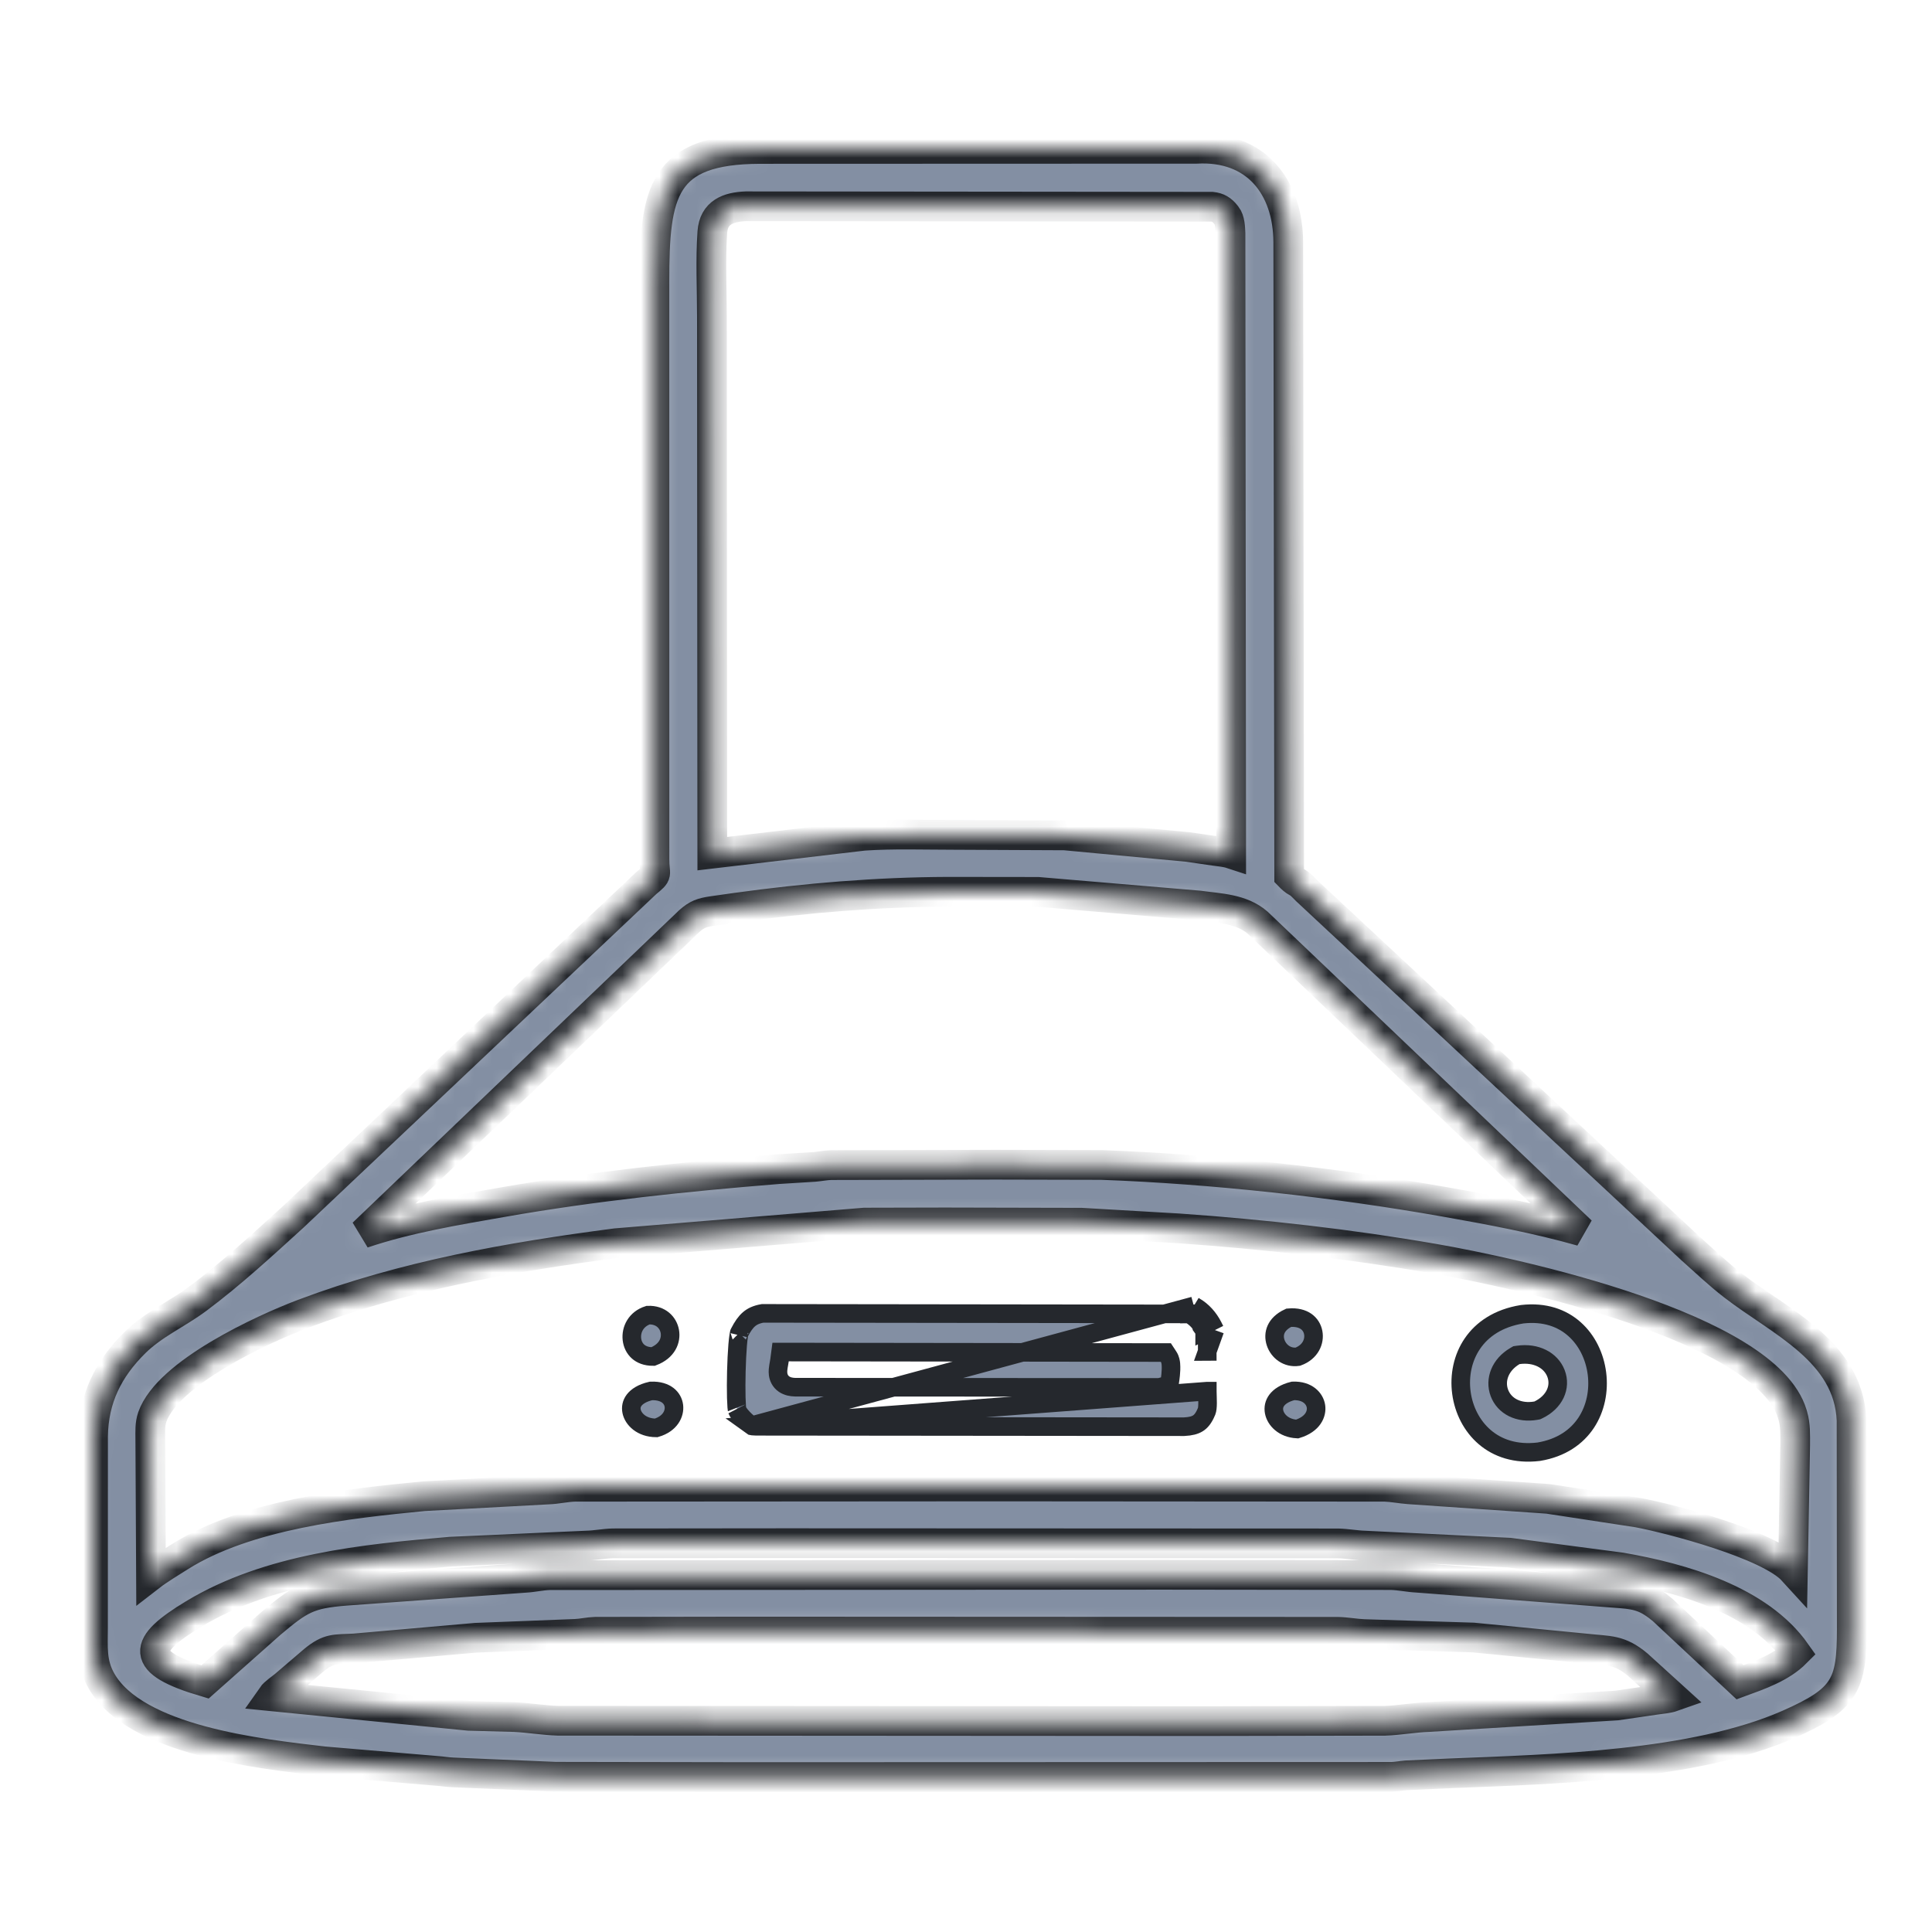 <svg width="104" height="104" viewBox="0 0 104 104" fill="none" xmlns="http://www.w3.org/2000/svg">
<mask id="path-1-inside-1_2008_322" fill="white">
<path d="M40.349 95.66L29.91 95.643L24.374 95.409C24.079 95.396 23.791 95.345 23.497 95.326L17.424 94.811C14.033 94.413 7.293 93.706 5.456 90.476C4.907 89.511 5.008 88.665 5.006 87.591L5.009 77.308C5.039 75.296 5.822 73.692 7.273 72.264C8.272 71.282 9.523 70.747 10.627 69.924C12.423 68.587 14.13 67.01 15.786 65.504L34.797 47.53C35.467 46.976 35.229 47.172 35.229 46.252L35.227 15.177C35.226 10.323 35.647 8.034 40.913 8.018L64.395 8.01C67.61 7.829 69.34 10.075 69.347 13.043L69.397 47.15C69.522 47.279 69.662 47.412 69.822 47.494L69.864 47.515C70.026 47.611 70.19 47.806 70.328 47.937L91.036 67.238C91.777 67.898 92.503 68.59 93.288 69.198C95.818 71.158 99.506 72.723 99.67 76.448L99.682 87.702C99.679 90.68 99.344 91.473 96.27 92.825C91.195 95.058 83.538 95.24 78.06 95.459L75.693 95.567C75.434 95.589 75.18 95.64 74.921 95.649L40.349 95.66ZM40.151 11.104C39.196 11.142 38.419 11.438 38.346 12.495C38.242 13.995 38.323 15.556 38.323 17.063L38.343 45.952L46.492 44.99C48.092 44.882 49.731 44.942 51.336 44.942L57.315 44.97L63.957 45.595L65.383 45.803C65.674 45.844 65.994 45.869 66.274 45.961L66.238 12.564C66.225 12.272 66.214 11.837 66.027 11.606L65.981 11.548C65.777 11.29 65.568 11.165 65.24 11.128L40.151 11.104ZM51.021 48.004C47.199 48.019 43.397 48.337 39.612 48.861L38.322 49.044C37.786 49.126 37.522 49.213 37.107 49.581L19.536 66.394C21.964 65.578 24.528 65.157 27.045 64.716C31.982 63.852 36.91 63.337 41.901 62.935L43.843 62.814C44.138 62.788 44.426 62.729 44.723 62.717L53.605 62.696L59.282 62.709C65.312 62.932 71.823 63.648 77.757 64.695C80.218 65.129 82.724 65.597 85.129 66.28L67.699 49.668C66.826 48.91 65.64 48.895 64.545 48.743L55.874 48.01L51.021 48.004ZM50.872 65.802L46.534 65.812L33.158 66.921C27.422 67.67 21.759 68.669 16.325 70.719C14.171 71.532 9.031 73.889 8.198 76.28C8.065 76.663 8.089 77.053 8.09 77.451L8.128 84.819C8.502 84.529 9.29 84.044 9.704 83.784C13.287 81.532 18.719 80.938 22.816 80.541L29.499 80.18C29.981 80.166 30.456 80.045 30.946 80.032L53.634 80.017L74.547 80.032C74.974 80.048 75.405 80.137 75.833 80.168L83.33 80.684L88.168 81.423C89.938 81.756 95.22 83.135 96.513 84.555L96.636 77.796C96.635 77.25 96.66 76.732 96.505 76.202L96.483 76.124C95.08 71.418 81.495 68.498 77.192 67.752C72.616 66.959 68.074 66.449 63.444 66.123L58.221 65.819L50.872 65.802ZM42.287 83.069L32.99 83.078C32.524 83.089 32.069 83.186 31.601 83.197L24.253 83.527C19.613 83.923 14.478 84.429 10.419 86.886C7.66 88.555 7.446 89.476 11.035 90.539L14.578 87.395C16.132 86.087 16.607 85.785 18.609 85.632L28.267 84.934C28.703 84.911 29.126 84.806 29.569 84.792L62.644 84.772L74.882 84.787C75.359 84.799 75.832 84.909 76.311 84.93L87.267 85.771C88.263 85.85 88.728 86.027 89.495 86.659L93.666 90.555C94.709 90.174 95.885 89.769 96.684 88.965C94.688 86.125 90.556 84.946 87.272 84.374L81.257 83.581L73.478 83.2C72.994 83.187 72.518 83.093 72.031 83.081L42.287 83.069ZM40.095 87.826L32.039 87.839C31.68 87.85 31.326 87.938 30.963 87.952L25.614 88.161L19.063 88.736C18.013 88.79 17.711 88.703 16.886 89.378L15.329 90.71C15.134 90.876 14.772 91.109 14.631 91.312L25.242 92.364L27.706 92.43C28.481 92.469 29.251 92.603 30.021 92.627L64.586 92.648L74.547 92.63C75.33 92.606 76.119 92.452 76.91 92.428L87.023 91.808L89.131 91.501C89.425 91.454 89.782 91.434 90.061 91.335L88.163 89.612C87.165 88.777 86.621 88.879 85.367 88.74L79.299 88.148L73.427 87.963C72.951 87.945 72.484 87.849 72.002 87.841L40.095 87.826Z"/>
</mask>
<path d="M40.349 95.66L29.91 95.643L24.374 95.409C24.079 95.396 23.791 95.345 23.497 95.326L17.424 94.811C14.033 94.413 7.293 93.706 5.456 90.476C4.907 89.511 5.008 88.665 5.006 87.591L5.009 77.308C5.039 75.296 5.822 73.692 7.273 72.264C8.272 71.282 9.523 70.747 10.627 69.924C12.423 68.587 14.13 67.01 15.786 65.504L34.797 47.53C35.467 46.976 35.229 47.172 35.229 46.252L35.227 15.177C35.226 10.323 35.647 8.034 40.913 8.018L64.395 8.01C67.61 7.829 69.34 10.075 69.347 13.043L69.397 47.15C69.522 47.279 69.662 47.412 69.822 47.494L69.864 47.515C70.026 47.611 70.19 47.806 70.328 47.937L91.036 67.238C91.777 67.898 92.503 68.59 93.288 69.198C95.818 71.158 99.506 72.723 99.67 76.448L99.682 87.702C99.679 90.68 99.344 91.473 96.27 92.825C91.195 95.058 83.538 95.24 78.06 95.459L75.693 95.567C75.434 95.589 75.18 95.64 74.921 95.649L40.349 95.66ZM40.151 11.104C39.196 11.142 38.419 11.438 38.346 12.495C38.242 13.995 38.323 15.556 38.323 17.063L38.343 45.952L46.492 44.99C48.092 44.882 49.731 44.942 51.336 44.942L57.315 44.97L63.957 45.595L65.383 45.803C65.674 45.844 65.994 45.869 66.274 45.961L66.238 12.564C66.225 12.272 66.214 11.837 66.027 11.606L65.981 11.548C65.777 11.29 65.568 11.165 65.24 11.128L40.151 11.104ZM51.021 48.004C47.199 48.019 43.397 48.337 39.612 48.861L38.322 49.044C37.786 49.126 37.522 49.213 37.107 49.581L19.536 66.394C21.964 65.578 24.528 65.157 27.045 64.716C31.982 63.852 36.91 63.337 41.901 62.935L43.843 62.814C44.138 62.788 44.426 62.729 44.723 62.717L53.605 62.696L59.282 62.709C65.312 62.932 71.823 63.648 77.757 64.695C80.218 65.129 82.724 65.597 85.129 66.28L67.699 49.668C66.826 48.91 65.64 48.895 64.545 48.743L55.874 48.01L51.021 48.004ZM50.872 65.802L46.534 65.812L33.158 66.921C27.422 67.67 21.759 68.669 16.325 70.719C14.171 71.532 9.031 73.889 8.198 76.28C8.065 76.663 8.089 77.053 8.09 77.451L8.128 84.819C8.502 84.529 9.29 84.044 9.704 83.784C13.287 81.532 18.719 80.938 22.816 80.541L29.499 80.18C29.981 80.166 30.456 80.045 30.946 80.032L53.634 80.017L74.547 80.032C74.974 80.048 75.405 80.137 75.833 80.168L83.33 80.684L88.168 81.423C89.938 81.756 95.22 83.135 96.513 84.555L96.636 77.796C96.635 77.25 96.66 76.732 96.505 76.202L96.483 76.124C95.08 71.418 81.495 68.498 77.192 67.752C72.616 66.959 68.074 66.449 63.444 66.123L58.221 65.819L50.872 65.802ZM42.287 83.069L32.99 83.078C32.524 83.089 32.069 83.186 31.601 83.197L24.253 83.527C19.613 83.923 14.478 84.429 10.419 86.886C7.66 88.555 7.446 89.476 11.035 90.539L14.578 87.395C16.132 86.087 16.607 85.785 18.609 85.632L28.267 84.934C28.703 84.911 29.126 84.806 29.569 84.792L62.644 84.772L74.882 84.787C75.359 84.799 75.832 84.909 76.311 84.93L87.267 85.771C88.263 85.85 88.728 86.027 89.495 86.659L93.666 90.555C94.709 90.174 95.885 89.769 96.684 88.965C94.688 86.125 90.556 84.946 87.272 84.374L81.257 83.581L73.478 83.2C72.994 83.187 72.518 83.093 72.031 83.081L42.287 83.069ZM40.095 87.826L32.039 87.839C31.68 87.85 31.326 87.938 30.963 87.952L25.614 88.161L19.063 88.736C18.013 88.79 17.711 88.703 16.886 89.378L15.329 90.71C15.134 90.876 14.772 91.109 14.631 91.312L25.242 92.364L27.706 92.43C28.481 92.469 29.251 92.603 30.021 92.627L64.586 92.648L74.547 92.63C75.33 92.606 76.119 92.452 76.91 92.428L87.023 91.808L89.131 91.501C89.425 91.454 89.782 91.434 90.061 91.335L88.163 89.612C87.165 88.777 86.621 88.879 85.367 88.74L79.299 88.148L73.427 87.963C72.951 87.945 72.484 87.849 72.002 87.841L40.095 87.826Z" fill="#838FA3" stroke="#25282D" stroke-width="1.6" mask="url(#path-1-inside-1_2008_322)"/>
<path d="M40.465 76.742L40.465 76.742L40.493 76.762C40.498 76.763 40.509 76.766 40.526 76.768C40.57 76.774 40.619 76.775 40.705 76.777L63.739 76.8C64.1 76.782 64.325 76.718 64.485 76.617C64.641 76.519 64.791 76.35 64.933 76.014L64.934 76.01L64.934 76.01L64.955 75.964C64.984 75.886 65.003 75.744 65.004 75.526C65.005 75.423 65.001 75.316 64.998 75.207L64.997 75.175C64.993 75.079 64.99 74.977 64.99 74.885L64.99 74.886L65.49 74.885H64.99L40.465 76.742ZM40.465 76.742L40.458 76.738C40.329 76.652 40.149 76.503 39.987 76.331C39.821 76.154 39.715 75.998 39.676 75.898C39.678 75.901 39.678 75.899 39.676 75.888C39.673 75.867 39.666 75.819 39.658 75.73C39.648 75.603 39.64 75.434 39.634 75.234C39.624 74.834 39.625 74.328 39.638 73.82C39.651 73.311 39.675 72.806 39.708 72.406C39.725 72.205 39.743 72.038 39.763 71.912C39.781 71.797 39.794 71.755 39.793 71.754C39.793 71.754 39.792 71.755 39.792 71.756C39.978 71.394 40.141 71.165 40.324 71.01C40.493 70.866 40.71 70.759 41.05 70.699L63.955 70.728M40.465 76.742L64.264 70.297M64.943 71.807C64.971 71.877 64.99 71.994 64.993 72.173C64.995 72.262 64.993 72.354 64.991 72.452C64.99 72.464 64.99 72.477 64.99 72.49C64.987 72.573 64.985 72.664 64.985 72.748L64.985 72.747L65.485 72.746L64.985 72.749L65.398 71.599M64.943 71.807L64.951 71.823L65.398 71.599M64.943 71.807C64.942 71.804 64.941 71.8 64.939 71.797L65.398 71.599M64.943 71.807L64.846 71.612M65.398 71.599L65.291 71.385C65.066 70.949 64.739 70.573 64.312 70.326L64.264 70.297M64.846 71.612C64.846 71.613 64.847 71.614 64.847 71.615L65.291 71.385L64.844 71.609L64.846 71.612ZM64.846 71.612C64.656 71.246 64.391 70.949 64.062 70.758L64.055 70.754L64.055 70.754L64.022 70.734M64.022 70.734C64.024 70.735 64.024 70.735 64.023 70.735C64.023 70.735 64.023 70.735 64.023 70.734L64.264 70.297M64.022 70.734L64.006 70.725L64.264 70.297M64.022 70.734C64.021 70.734 64.021 70.734 64.02 70.734C64.011 70.732 63.995 70.73 63.955 70.728M63.955 70.728L63.968 70.728L63.969 70.228L63.944 70.727C63.948 70.727 63.952 70.727 63.955 70.728ZM39.787 71.765L39.787 71.765L39.787 71.765ZM42.458 72.781L42.019 72.781L41.962 73.215C41.952 73.287 41.942 73.344 41.93 73.409C41.923 73.45 41.915 73.493 41.906 73.546C41.889 73.652 41.865 73.811 41.886 73.971C41.91 74.156 41.998 74.365 42.209 74.509C42.392 74.634 42.608 74.667 42.798 74.673L42.798 74.673L42.812 74.673L62.345 74.684L62.409 74.684L62.471 74.668L62.623 74.628L62.944 74.545L62.992 74.216C63.006 74.119 63.028 73.926 63.035 73.732C63.038 73.635 63.038 73.527 63.029 73.424C63.022 73.348 63.002 73.179 62.907 73.033L62.759 72.807L62.489 72.807L42.458 72.781Z" fill="#838FA3" stroke="#25282D"/>
<path d="M81.728 72.935L81.63 72.949L81.544 72.999C80.759 73.462 80.447 74.271 80.712 74.98C80.98 75.696 81.753 76.099 82.685 75.935L82.754 75.922L82.817 75.892C83.678 75.475 84.046 74.667 83.757 73.925C83.478 73.211 82.678 72.8 81.728 72.935ZM85.382 76.59C84.88 77.345 84.052 77.944 82.829 78.147C81.581 78.296 80.614 77.95 79.927 77.363C79.229 76.767 78.792 75.899 78.668 74.974C78.544 74.048 78.737 73.091 79.263 72.322C79.781 71.563 80.647 70.954 81.939 70.745C83.154 70.606 84.09 70.956 84.752 71.544C85.426 72.141 85.847 73.01 85.964 73.938C86.081 74.866 85.89 75.823 85.382 76.59Z" fill="#838FA3" stroke="#25282D"/>
<path d="M36.058 71.675C36.139 72.141 35.926 72.729 35.156 73.022C34.778 73.024 34.519 72.907 34.348 72.756C34.161 72.591 34.045 72.354 34.016 72.089C33.96 71.572 34.235 71.002 34.887 70.793C35.573 70.768 35.974 71.195 36.058 71.675Z" fill="#838FA3" stroke="#25282D"/>
<path d="M70.69 71.73C70.781 72.198 70.548 72.78 69.863 73.031C69.3 73.112 68.828 72.755 68.667 72.27C68.587 72.029 68.593 71.777 68.696 71.55C68.793 71.339 68.993 71.111 69.375 70.934C69.804 70.896 70.105 70.993 70.302 71.129C70.513 71.275 70.644 71.489 70.69 71.73Z" fill="#838FA3" stroke="#25282D"/>
<path d="M36.276 75.682C36.325 76.093 36.081 76.641 35.321 76.864C34.535 76.858 34.087 76.389 34 75.976C33.956 75.768 33.995 75.556 34.137 75.37C34.278 75.185 34.553 74.986 35.044 74.874C35.472 74.857 35.764 74.968 35.95 75.111C36.141 75.259 36.249 75.463 36.276 75.682Z" fill="#838FA3" stroke="#25282D"/>
<path d="M70.839 75.703C70.898 76.098 70.685 76.662 69.826 76.925C69.088 76.886 68.665 76.422 68.585 75.999C68.544 75.783 68.586 75.565 68.729 75.374C68.87 75.186 69.136 74.988 69.604 74.872C70.394 74.846 70.777 75.293 70.839 75.703Z" fill="#838FA3" stroke="#25282D"/>
</svg>
